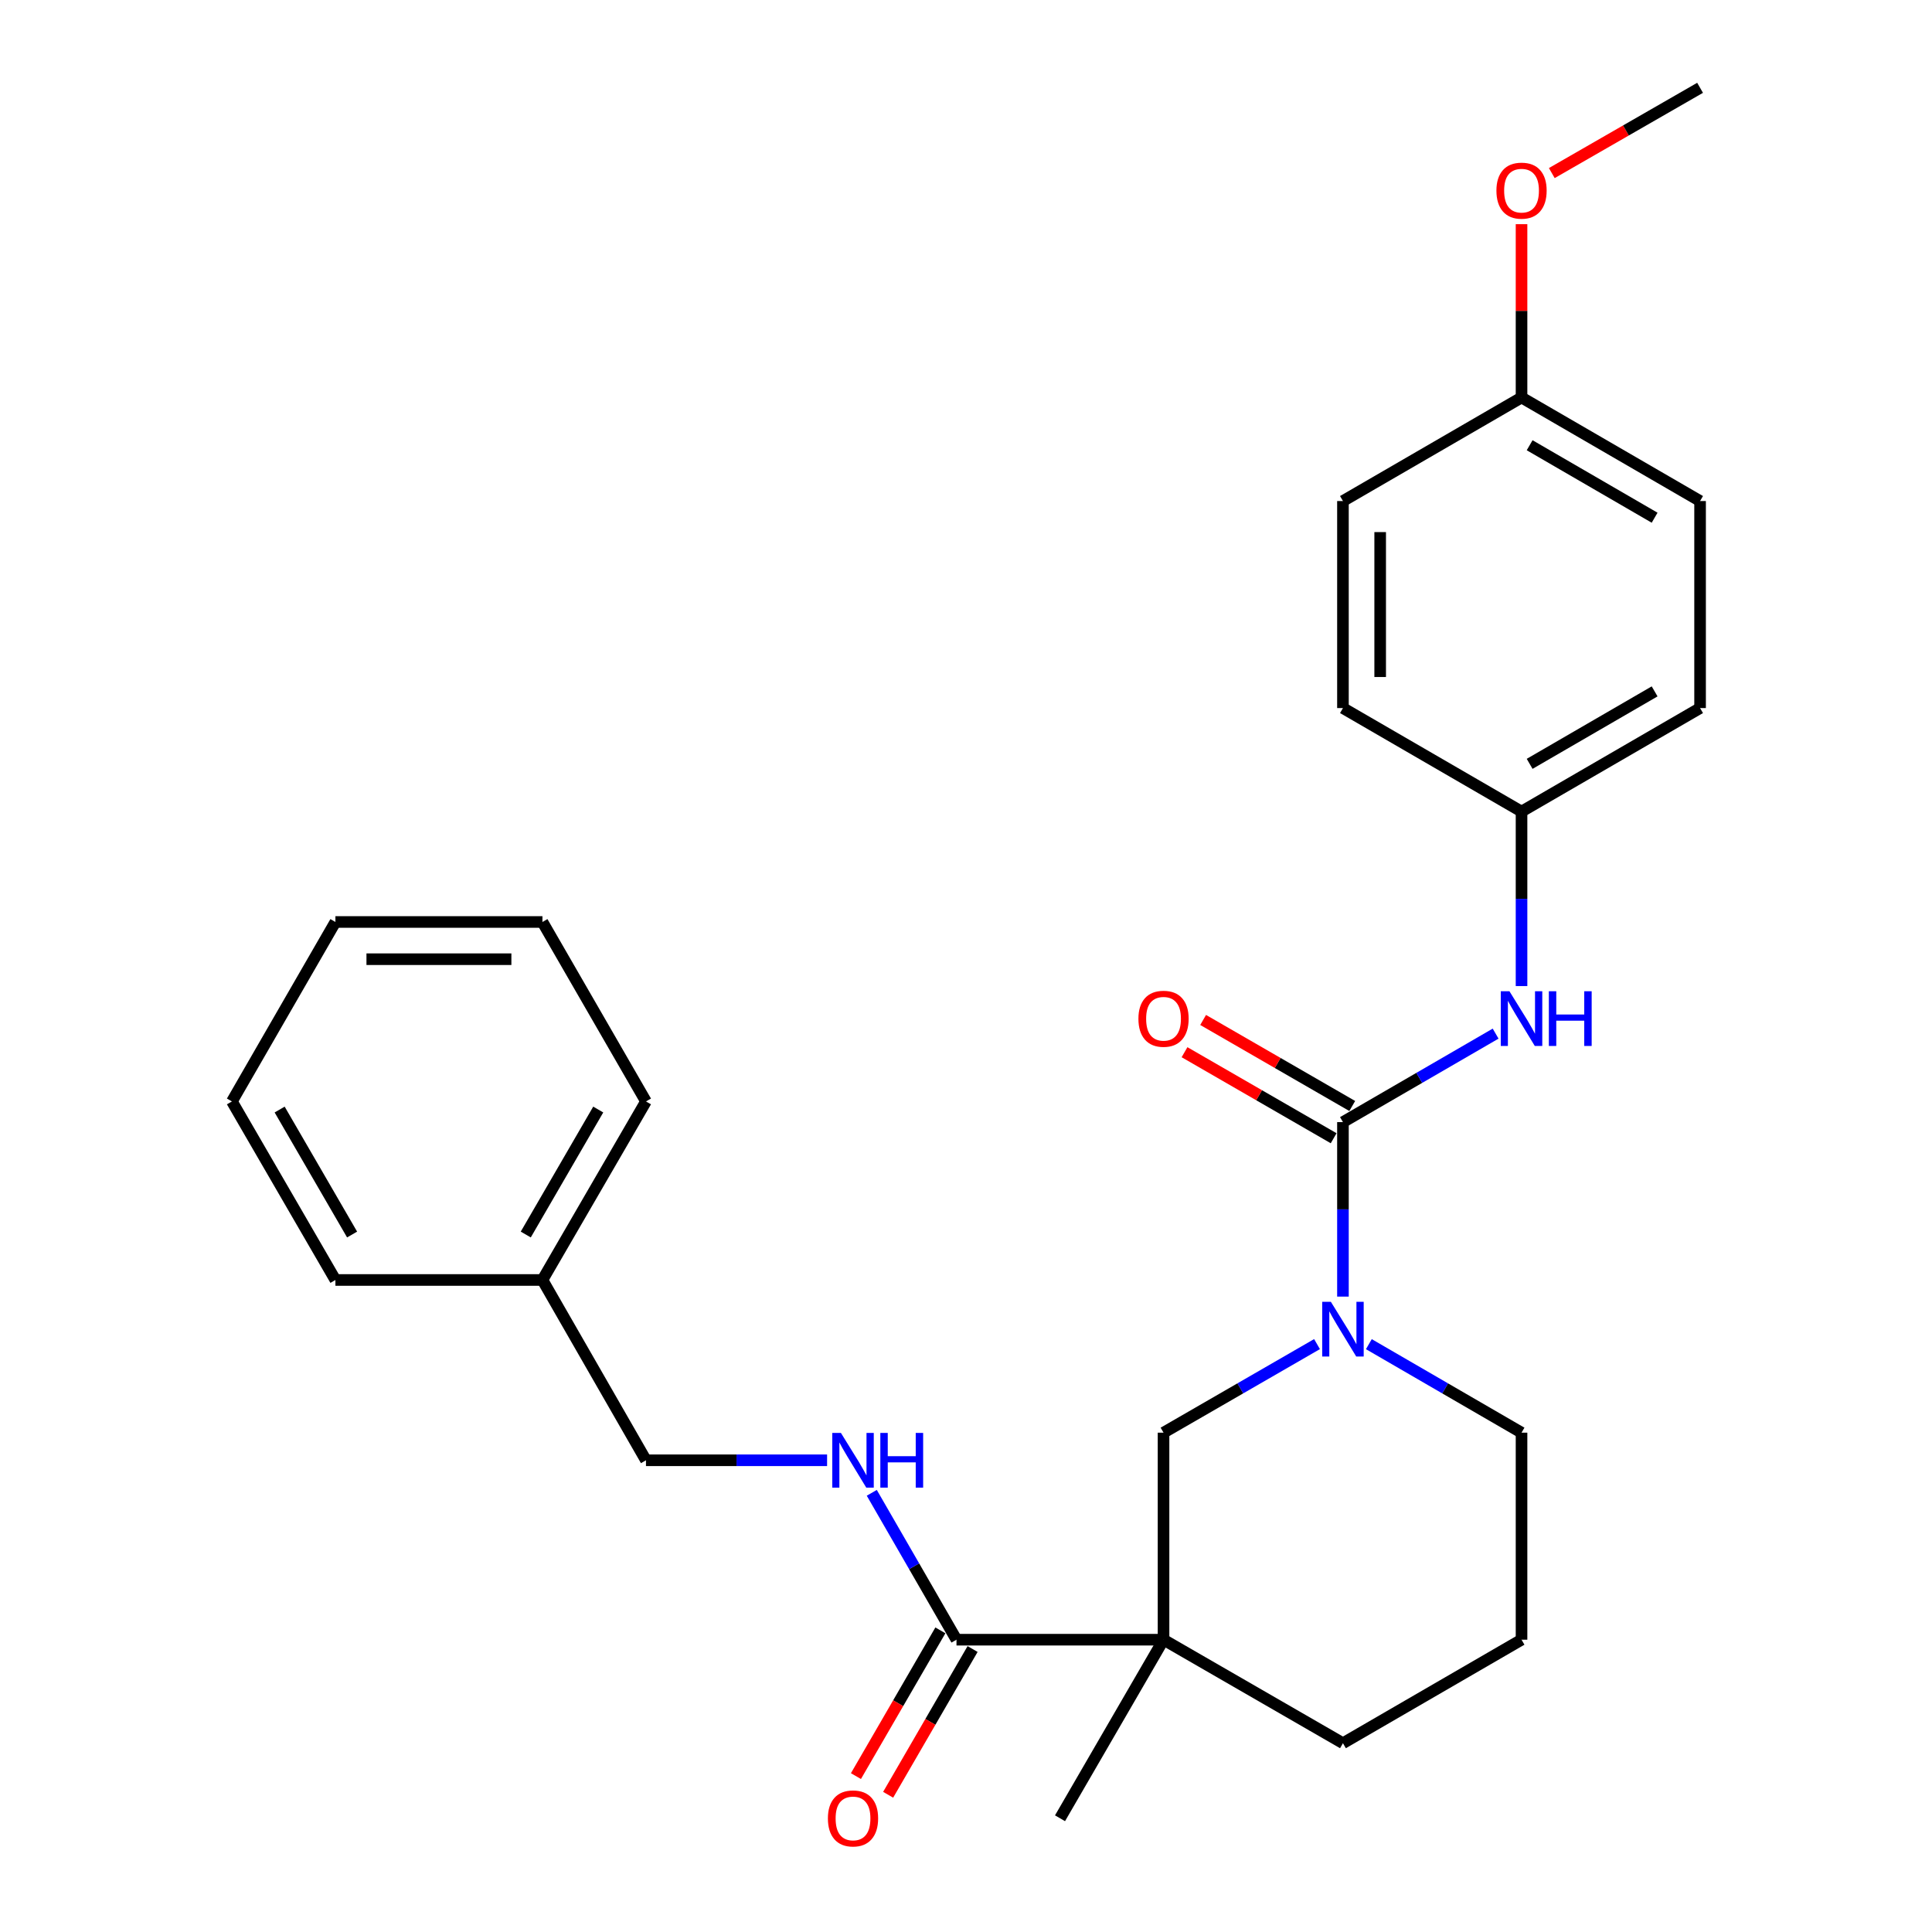 <?xml version='1.0' encoding='iso-8859-1'?>
<svg version='1.1' baseProfile='full'
              xmlns='http://www.w3.org/2000/svg'
                      xmlns:rdkit='http://www.rdkit.org/xml'
                      xmlns:xlink='http://www.w3.org/1999/xlink'
                  xml:space='preserve'
width='1000px' height='1000px' viewBox='0 0 1000 1000'>
<!-- END OF HEADER -->
<rect style='opacity:1.0;fill:#FFFFFF;stroke:none' width='1000' height='1000' x='0' y='0'> </rect>
<path class='bond-1' d='M 695.107,580.805 L 695.107,625.963' style='fill:none;fill-rule:evenodd;stroke:#000000;stroke-width:6px;stroke-linecap:butt;stroke-linejoin:miter;stroke-opacity:1' />
<path class='bond-1' d='M 695.107,625.963 L 695.107,671.121' style='fill:none;fill-rule:evenodd;stroke:#0000FF;stroke-width:6px;stroke-linecap:butt;stroke-linejoin:miter;stroke-opacity:1' />
<path class='bond-4' d='M 695.107,580.805 L 734.619,557.902' style='fill:none;fill-rule:evenodd;stroke:#000000;stroke-width:6px;stroke-linecap:butt;stroke-linejoin:miter;stroke-opacity:1' />
<path class='bond-4' d='M 734.619,557.902 L 774.132,535' style='fill:none;fill-rule:evenodd;stroke:#0000FF;stroke-width:6px;stroke-linecap:butt;stroke-linejoin:miter;stroke-opacity:1' />
<path class='bond-6' d='M 699.921,572.46 L 661.329,550.194' style='fill:none;fill-rule:evenodd;stroke:#000000;stroke-width:6px;stroke-linecap:butt;stroke-linejoin:miter;stroke-opacity:1' />
<path class='bond-6' d='M 661.329,550.194 L 622.737,527.928' style='fill:none;fill-rule:evenodd;stroke:#FF0000;stroke-width:6px;stroke-linecap:butt;stroke-linejoin:miter;stroke-opacity:1' />
<path class='bond-6' d='M 690.292,589.15 L 651.7,566.884' style='fill:none;fill-rule:evenodd;stroke:#000000;stroke-width:6px;stroke-linecap:butt;stroke-linejoin:miter;stroke-opacity:1' />
<path class='bond-6' d='M 651.7,566.884 L 613.108,544.619' style='fill:none;fill-rule:evenodd;stroke:#FF0000;stroke-width:6px;stroke-linecap:butt;stroke-linejoin:miter;stroke-opacity:1' />
<path class='bond-0' d='M 602.242,848.704 L 602.242,741.549' style='fill:none;fill-rule:evenodd;stroke:#000000;stroke-width:6px;stroke-linecap:butt;stroke-linejoin:miter;stroke-opacity:1' />
<path class='bond-2' d='M 602.242,848.704 L 495.076,848.704' style='fill:none;fill-rule:evenodd;stroke:#000000;stroke-width:6px;stroke-linecap:butt;stroke-linejoin:miter;stroke-opacity:1' />
<path class='bond-12' d='M 602.242,848.704 L 548.664,941.13' style='fill:none;fill-rule:evenodd;stroke:#000000;stroke-width:6px;stroke-linecap:butt;stroke-linejoin:miter;stroke-opacity:1' />
<path class='bond-28' d='M 602.242,848.704 L 695.107,902.282' style='fill:none;fill-rule:evenodd;stroke:#000000;stroke-width:6px;stroke-linecap:butt;stroke-linejoin:miter;stroke-opacity:1' />
<path class='bond-3' d='M 681.686,695.705 L 641.964,718.627' style='fill:none;fill-rule:evenodd;stroke:#0000FF;stroke-width:6px;stroke-linecap:butt;stroke-linejoin:miter;stroke-opacity:1' />
<path class='bond-3' d='M 641.964,718.627 L 602.242,741.549' style='fill:none;fill-rule:evenodd;stroke:#000000;stroke-width:6px;stroke-linecap:butt;stroke-linejoin:miter;stroke-opacity:1' />
<path class='bond-11' d='M 708.518,695.735 L 748.031,718.642' style='fill:none;fill-rule:evenodd;stroke:#0000FF;stroke-width:6px;stroke-linecap:butt;stroke-linejoin:miter;stroke-opacity:1' />
<path class='bond-11' d='M 748.031,718.642 L 787.543,741.549' style='fill:none;fill-rule:evenodd;stroke:#000000;stroke-width:6px;stroke-linecap:butt;stroke-linejoin:miter;stroke-opacity:1' />
<path class='bond-5' d='M 495.076,848.704 L 473.154,810.692' style='fill:none;fill-rule:evenodd;stroke:#000000;stroke-width:6px;stroke-linecap:butt;stroke-linejoin:miter;stroke-opacity:1' />
<path class='bond-5' d='M 473.154,810.692 L 451.231,772.68' style='fill:none;fill-rule:evenodd;stroke:#0000FF;stroke-width:6px;stroke-linecap:butt;stroke-linejoin:miter;stroke-opacity:1' />
<path class='bond-7' d='M 486.74,843.874 L 464.884,881.592' style='fill:none;fill-rule:evenodd;stroke:#000000;stroke-width:6px;stroke-linecap:butt;stroke-linejoin:miter;stroke-opacity:1' />
<path class='bond-7' d='M 464.884,881.592 L 443.029,919.309' style='fill:none;fill-rule:evenodd;stroke:#FF0000;stroke-width:6px;stroke-linecap:butt;stroke-linejoin:miter;stroke-opacity:1' />
<path class='bond-7' d='M 503.412,853.535 L 481.556,891.252' style='fill:none;fill-rule:evenodd;stroke:#000000;stroke-width:6px;stroke-linecap:butt;stroke-linejoin:miter;stroke-opacity:1' />
<path class='bond-7' d='M 481.556,891.252 L 459.701,928.97' style='fill:none;fill-rule:evenodd;stroke:#FF0000;stroke-width:6px;stroke-linecap:butt;stroke-linejoin:miter;stroke-opacity:1' />
<path class='bond-8' d='M 787.543,510.388 L 787.543,465.229' style='fill:none;fill-rule:evenodd;stroke:#0000FF;stroke-width:6px;stroke-linecap:butt;stroke-linejoin:miter;stroke-opacity:1' />
<path class='bond-8' d='M 787.543,465.229 L 787.543,420.071' style='fill:none;fill-rule:evenodd;stroke:#000000;stroke-width:6px;stroke-linecap:butt;stroke-linejoin:miter;stroke-opacity:1' />
<path class='bond-9' d='M 428.1,755.84 L 381.227,755.84' style='fill:none;fill-rule:evenodd;stroke:#0000FF;stroke-width:6px;stroke-linecap:butt;stroke-linejoin:miter;stroke-opacity:1' />
<path class='bond-9' d='M 381.227,755.84 L 334.353,755.84' style='fill:none;fill-rule:evenodd;stroke:#000000;stroke-width:6px;stroke-linecap:butt;stroke-linejoin:miter;stroke-opacity:1' />
<path class='bond-14' d='M 787.543,420.071 L 695.107,366.493' style='fill:none;fill-rule:evenodd;stroke:#000000;stroke-width:6px;stroke-linecap:butt;stroke-linejoin:miter;stroke-opacity:1' />
<path class='bond-15' d='M 787.543,420.071 L 879.958,366.493' style='fill:none;fill-rule:evenodd;stroke:#000000;stroke-width:6px;stroke-linecap:butt;stroke-linejoin:miter;stroke-opacity:1' />
<path class='bond-15' d='M 791.741,395.365 L 856.432,357.86' style='fill:none;fill-rule:evenodd;stroke:#000000;stroke-width:6px;stroke-linecap:butt;stroke-linejoin:miter;stroke-opacity:1' />
<path class='bond-18' d='M 334.353,755.84 L 280.764,662.515' style='fill:none;fill-rule:evenodd;stroke:#000000;stroke-width:6px;stroke-linecap:butt;stroke-linejoin:miter;stroke-opacity:1' />
<path class='bond-10' d='M 695.107,902.282 L 787.543,848.704' style='fill:none;fill-rule:evenodd;stroke:#000000;stroke-width:6px;stroke-linecap:butt;stroke-linejoin:miter;stroke-opacity:1' />
<path class='bond-20' d='M 787.543,741.549 L 787.543,848.704' style='fill:none;fill-rule:evenodd;stroke:#000000;stroke-width:6px;stroke-linecap:butt;stroke-linejoin:miter;stroke-opacity:1' />
<path class='bond-13' d='M 787.543,205.749 L 879.958,259.338' style='fill:none;fill-rule:evenodd;stroke:#000000;stroke-width:6px;stroke-linecap:butt;stroke-linejoin:miter;stroke-opacity:1' />
<path class='bond-13' d='M 791.74,230.456 L 856.43,267.968' style='fill:none;fill-rule:evenodd;stroke:#000000;stroke-width:6px;stroke-linecap:butt;stroke-linejoin:miter;stroke-opacity:1' />
<path class='bond-19' d='M 787.543,205.749 L 787.543,160.891' style='fill:none;fill-rule:evenodd;stroke:#000000;stroke-width:6px;stroke-linecap:butt;stroke-linejoin:miter;stroke-opacity:1' />
<path class='bond-19' d='M 787.543,160.891 L 787.543,116.032' style='fill:none;fill-rule:evenodd;stroke:#FF0000;stroke-width:6px;stroke-linecap:butt;stroke-linejoin:miter;stroke-opacity:1' />
<path class='bond-27' d='M 787.543,205.749 L 695.107,259.338' style='fill:none;fill-rule:evenodd;stroke:#000000;stroke-width:6px;stroke-linecap:butt;stroke-linejoin:miter;stroke-opacity:1' />
<path class='bond-16' d='M 695.107,366.493 L 695.107,259.338' style='fill:none;fill-rule:evenodd;stroke:#000000;stroke-width:6px;stroke-linecap:butt;stroke-linejoin:miter;stroke-opacity:1' />
<path class='bond-16' d='M 714.376,350.42 L 714.376,275.411' style='fill:none;fill-rule:evenodd;stroke:#000000;stroke-width:6px;stroke-linecap:butt;stroke-linejoin:miter;stroke-opacity:1' />
<path class='bond-17' d='M 879.958,366.493 L 879.958,259.338' style='fill:none;fill-rule:evenodd;stroke:#000000;stroke-width:6px;stroke-linecap:butt;stroke-linejoin:miter;stroke-opacity:1' />
<path class='bond-21' d='M 280.764,662.515 L 334.353,570.1' style='fill:none;fill-rule:evenodd;stroke:#000000;stroke-width:6px;stroke-linecap:butt;stroke-linejoin:miter;stroke-opacity:1' />
<path class='bond-21' d='M 272.134,638.987 L 309.646,574.296' style='fill:none;fill-rule:evenodd;stroke:#000000;stroke-width:6px;stroke-linecap:butt;stroke-linejoin:miter;stroke-opacity:1' />
<path class='bond-22' d='M 280.764,662.515 L 173.609,662.515' style='fill:none;fill-rule:evenodd;stroke:#000000;stroke-width:6px;stroke-linecap:butt;stroke-linejoin:miter;stroke-opacity:1' />
<path class='bond-23' d='M 803.208,89.586 L 841.583,67.52' style='fill:none;fill-rule:evenodd;stroke:#FF0000;stroke-width:6px;stroke-linecap:butt;stroke-linejoin:miter;stroke-opacity:1' />
<path class='bond-23' d='M 841.583,67.52 L 879.958,45.455' style='fill:none;fill-rule:evenodd;stroke:#000000;stroke-width:6px;stroke-linecap:butt;stroke-linejoin:miter;stroke-opacity:1' />
<path class='bond-24' d='M 334.353,570.1 L 280.764,477.214' style='fill:none;fill-rule:evenodd;stroke:#000000;stroke-width:6px;stroke-linecap:butt;stroke-linejoin:miter;stroke-opacity:1' />
<path class='bond-25' d='M 173.609,662.515 L 120.042,570.1' style='fill:none;fill-rule:evenodd;stroke:#000000;stroke-width:6px;stroke-linecap:butt;stroke-linejoin:miter;stroke-opacity:1' />
<path class='bond-25' d='M 182.244,638.99 L 144.747,574.299' style='fill:none;fill-rule:evenodd;stroke:#000000;stroke-width:6px;stroke-linecap:butt;stroke-linejoin:miter;stroke-opacity:1' />
<path class='bond-29' d='M 280.764,477.214 L 173.609,477.214' style='fill:none;fill-rule:evenodd;stroke:#000000;stroke-width:6px;stroke-linecap:butt;stroke-linejoin:miter;stroke-opacity:1' />
<path class='bond-29' d='M 264.691,496.482 L 189.682,496.482' style='fill:none;fill-rule:evenodd;stroke:#000000;stroke-width:6px;stroke-linecap:butt;stroke-linejoin:miter;stroke-opacity:1' />
<path class='bond-26' d='M 120.042,570.1 L 173.609,477.214' style='fill:none;fill-rule:evenodd;stroke:#000000;stroke-width:6px;stroke-linecap:butt;stroke-linejoin:miter;stroke-opacity:1' />
<path  class='atom-2' d='M 688.847 673.8
L 698.127 688.8
Q 699.047 690.28, 700.527 692.96
Q 702.007 695.64, 702.087 695.8
L 702.087 673.8
L 705.847 673.8
L 705.847 702.12
L 701.967 702.12
L 692.007 685.72
Q 690.847 683.8, 689.607 681.6
Q 688.407 679.4, 688.047 678.72
L 688.047 702.12
L 684.367 702.12
L 684.367 673.8
L 688.847 673.8
' fill='#0000FF'/>
<path  class='atom-5' d='M 781.283 513.067
L 790.563 528.067
Q 791.483 529.547, 792.963 532.227
Q 794.443 534.907, 794.523 535.067
L 794.523 513.067
L 798.283 513.067
L 798.283 541.387
L 794.403 541.387
L 784.443 524.987
Q 783.283 523.067, 782.043 520.867
Q 780.843 518.667, 780.483 517.987
L 780.483 541.387
L 776.803 541.387
L 776.803 513.067
L 781.283 513.067
' fill='#0000FF'/>
<path  class='atom-5' d='M 801.683 513.067
L 805.523 513.067
L 805.523 525.107
L 820.003 525.107
L 820.003 513.067
L 823.843 513.067
L 823.843 541.387
L 820.003 541.387
L 820.003 528.307
L 805.523 528.307
L 805.523 541.387
L 801.683 541.387
L 801.683 513.067
' fill='#0000FF'/>
<path  class='atom-6' d='M 435.259 741.68
L 444.539 756.68
Q 445.459 758.16, 446.939 760.84
Q 448.419 763.52, 448.499 763.68
L 448.499 741.68
L 452.259 741.68
L 452.259 770
L 448.379 770
L 438.419 753.6
Q 437.259 751.68, 436.019 749.48
Q 434.819 747.28, 434.459 746.6
L 434.459 770
L 430.779 770
L 430.779 741.68
L 435.259 741.68
' fill='#0000FF'/>
<path  class='atom-6' d='M 455.659 741.68
L 459.499 741.68
L 459.499 753.72
L 473.979 753.72
L 473.979 741.68
L 477.819 741.68
L 477.819 770
L 473.979 770
L 473.979 756.92
L 459.499 756.92
L 459.499 770
L 455.659 770
L 455.659 741.68
' fill='#0000FF'/>
<path  class='atom-7' d='M 589.242 527.307
Q 589.242 520.507, 592.602 516.707
Q 595.962 512.907, 602.242 512.907
Q 608.522 512.907, 611.882 516.707
Q 615.242 520.507, 615.242 527.307
Q 615.242 534.187, 611.842 538.107
Q 608.442 541.987, 602.242 541.987
Q 596.002 541.987, 592.602 538.107
Q 589.242 534.227, 589.242 527.307
M 602.242 538.787
Q 606.562 538.787, 608.882 535.907
Q 611.242 532.987, 611.242 527.307
Q 611.242 521.747, 608.882 518.947
Q 606.562 516.107, 602.242 516.107
Q 597.922 516.107, 595.562 518.907
Q 593.242 521.707, 593.242 527.307
Q 593.242 533.027, 595.562 535.907
Q 597.922 538.787, 602.242 538.787
' fill='#FF0000'/>
<path  class='atom-8' d='M 428.519 941.21
Q 428.519 934.41, 431.879 930.61
Q 435.239 926.81, 441.519 926.81
Q 447.799 926.81, 451.159 930.61
Q 454.519 934.41, 454.519 941.21
Q 454.519 948.09, 451.119 952.01
Q 447.719 955.89, 441.519 955.89
Q 435.279 955.89, 431.879 952.01
Q 428.519 948.13, 428.519 941.21
M 441.519 952.69
Q 445.839 952.69, 448.159 949.81
Q 450.519 946.89, 450.519 941.21
Q 450.519 935.65, 448.159 932.85
Q 445.839 930.01, 441.519 930.01
Q 437.199 930.01, 434.839 932.81
Q 432.519 935.61, 432.519 941.21
Q 432.519 946.93, 434.839 949.81
Q 437.199 952.69, 441.519 952.69
' fill='#FF0000'/>
<path  class='atom-20' d='M 774.543 98.674
Q 774.543 91.874, 777.903 88.073
Q 781.263 84.273, 787.543 84.273
Q 793.823 84.273, 797.183 88.073
Q 800.543 91.874, 800.543 98.674
Q 800.543 105.553, 797.143 109.473
Q 793.743 113.353, 787.543 113.353
Q 781.303 113.353, 777.903 109.473
Q 774.543 105.593, 774.543 98.674
M 787.543 110.153
Q 791.863 110.153, 794.183 107.273
Q 796.543 104.353, 796.543 98.674
Q 796.543 93.114, 794.183 90.314
Q 791.863 87.474, 787.543 87.474
Q 783.223 87.474, 780.863 90.273
Q 778.543 93.073, 778.543 98.674
Q 778.543 104.393, 780.863 107.273
Q 783.223 110.153, 787.543 110.153
' fill='#FF0000'/>
</svg>
